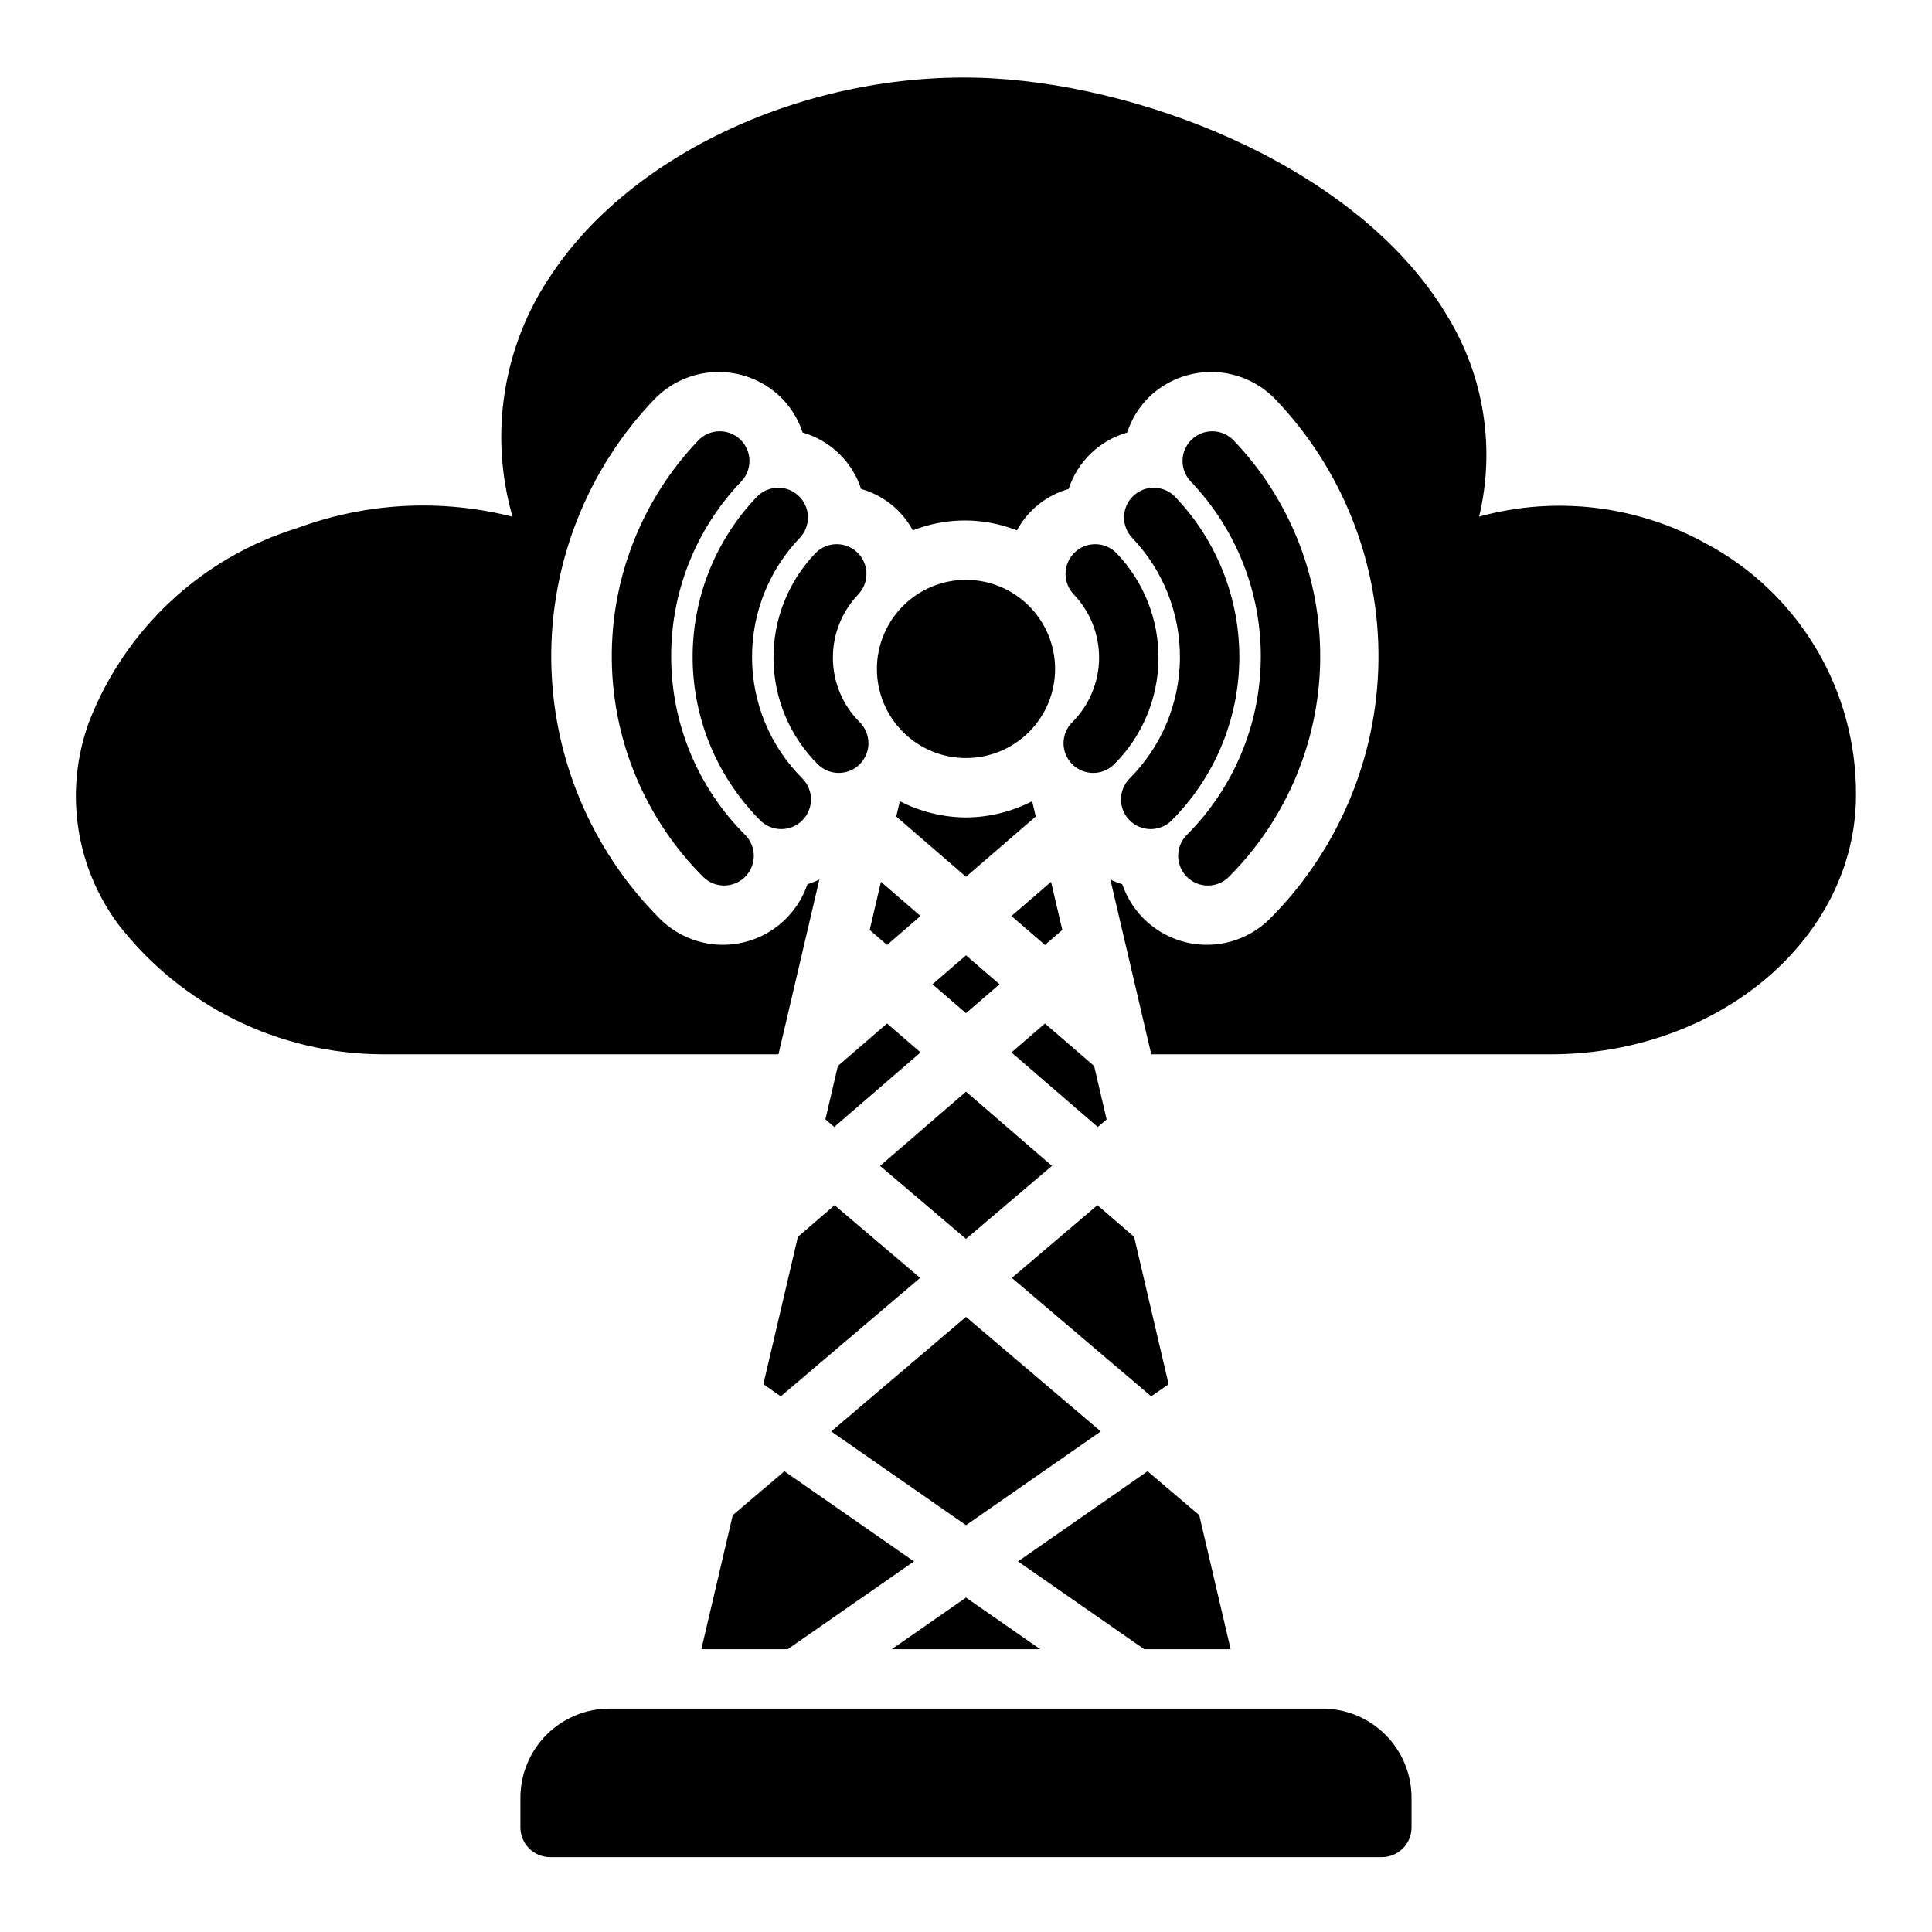 <?xml version="1.0" encoding="UTF-8"?>
<!-- Uploaded to: ICON Repo, www.svgrepo.com, Generator: ICON Repo Mixer Tools -->
<svg fill="#000000" width="800px" height="800px" version="1.1" viewBox="144 144 512 512" xmlns="http://www.w3.org/2000/svg">
 <path d="m494.46 596.8h-188.93c-6.262 0.004-12.266 2.496-16.691 6.922-4.43 4.43-6.918 10.43-6.926 16.691v7.875c0 2.086 0.828 4.09 2.305 5.566 1.477 1.473 3.481 2.305 5.566 2.305h220.42c2.086 0 4.09-0.832 5.566-2.305 1.477-1.477 2.305-3.481 2.305-5.566v-7.875c-0.008-6.262-2.496-12.262-6.926-16.691-4.426-4.426-10.43-6.918-16.691-6.922zm-23.5-336.06c-3-3.148-7.984-3.269-11.133-0.27-3.144 3-3.266 7.984-0.266 11.133 12.102 12.664 18.766 29.562 18.559 47.078-0.203 17.516-7.258 34.258-19.656 46.633-3.008 3.086-2.977 8.016 0.07 11.062s7.977 3.078 11.062 0.07c15.301-15.285 24.012-35.949 24.27-57.574 0.254-21.629-7.969-42.492-22.906-58.133zm-15.5 14.957c-3-3.148-7.984-3.269-11.133-0.27s-3.269 7.984-0.27 11.133c8.238 8.621 12.777 20.125 12.637 32.051-0.141 11.922-4.945 23.316-13.383 31.746-3.008 3.082-2.977 8.012 0.07 11.059 3.047 3.047 7.977 3.078 11.062 0.07 11.344-11.332 17.801-26.652 17.992-42.688 0.188-16.031-5.906-31.504-16.977-43.102zm-15.508 14.957c-3-3.148-7.984-3.269-11.133-0.27-3.148 3-3.269 7.984-0.27 11.133 4.379 4.574 6.793 10.684 6.719 17.02-0.074 6.332-2.629 12.383-7.113 16.855-3.074 3.074-3.078 8.059-0.004 11.137 3.074 3.074 8.062 3.078 11.137 0.004 7.391-7.383 11.598-17.359 11.723-27.805 0.121-10.441-3.848-20.52-11.062-28.074zm-118.08 27.195c-0.008-17.234 6.641-33.805 18.566-46.25 3-3.148 2.879-8.133-0.27-11.133-3.148-3-8.133-2.879-11.133 0.27-14.934 15.641-23.156 36.504-22.902 58.129 0.254 21.625 8.965 42.293 24.27 57.574 3.082 3.008 8.016 2.977 11.062-0.07 3.043-3.043 3.074-7.977 0.066-11.059-12.625-12.562-19.707-29.648-19.66-47.461zm21.43 0.191c-0.004-11.73 4.523-23.008 12.637-31.48 3-3.148 2.879-8.133-0.27-11.133-3.148-3-8.133-2.879-11.133 0.27-11.07 11.598-17.164 27.066-16.977 43.102 0.191 16.035 6.648 31.355 17.992 42.688 3.086 3.008 8.016 2.977 11.062-0.07s3.078-7.977 0.07-11.062c-8.598-8.551-13.414-20.184-13.383-32.309zm21.426 0.191c0-6.231 2.406-12.219 6.719-16.715 3-3.148 2.879-8.133-0.27-11.133-3.148-3-8.133-2.879-11.133 0.27-7.211 7.551-11.184 17.629-11.059 28.07 0.125 10.445 4.332 20.426 11.723 27.805 3.074 3.074 8.059 3.07 11.133-0.004 3.074-3.074 3.074-8.062-0.004-11.137-4.566-4.535-7.129-10.715-7.113-17.152zm35.273-20.57c-6.266 0-12.273 2.484-16.699 6.914-4.43 4.43-6.918 10.438-6.918 16.699 0 6.266 2.488 12.27 6.918 16.699 4.426 4.43 10.434 6.918 16.699 6.918 6.262 0 12.27-2.488 16.699-6.918 4.426-4.43 6.914-10.434 6.914-16.699-0.004-6.262-2.496-12.262-6.922-16.691-4.43-4.426-10.43-6.918-16.691-6.922zm44.555 174.12-9.727-8.402-22.68 19.277 36.93 31.391 4.613-3.211zm-56.707 10.875-22.676-19.273-9.73 8.398-9.141 39.055 4.613 3.211zm12.152 10.328-35.719 30.359 35.719 24.848 35.719-24.848zm-12.043-70.086-8.879-7.668-13.031 11.258-3.312 14.164 2.356 2zm32.969-28.473 4.598-3.973-2.984-12.754-10.496 9.059zm1.852 58.543-22.777-19.668-22.773 19.668 22.773 19.355zm-70.02 128.09 33.457-23.273-34.34-23.891-13.688 11.637-8.32 35.527zm66.914 0-19.672-13.684-19.672 13.684zm-31.719-194.3-10.492-9.059-2.984 12.754 4.598 3.973zm12.047-26.121c-6.102-0.039-12.109-1.516-17.535-4.309l-0.949 4.062 18.484 15.965 18.484-15.965-0.949-4.062h-0.004c-5.426 2.793-11.43 4.269-17.531 4.309zm70.129 220.42-8.316-35.527-13.688-11.637-34.34 23.891 33.453 23.273zm-49.207-165.82-8.879 7.668 22.867 19.75 2.356-2-3.312-14.164zm-20.922-2.734 8.879-7.668-8.879-7.664-8.879 7.668zm235.86-57.84c0 37.898-36.281 68.734-80.875 68.734h-105.89l-10.84-46.32c1.02 0.496 2.078 0.918 3.16 1.258 2.625 7.711 9.023 13.531 16.949 15.41 7.926 1.883 16.258-0.445 22.062-6.156 18.211-18.188 28.574-42.781 28.879-68.516 0.309-25.734-9.473-50.562-27.246-69.18-4.324-4.523-10.266-7.152-16.527-7.305-6.258-0.152-12.32 2.184-16.863 6.492-2.738 2.648-4.785 5.93-5.965 9.555-7.336 2.094-13.148 7.699-15.508 14.953-5.867 1.648-10.812 5.606-13.703 10.965-8.863-3.5-18.727-3.5-27.586 0-2.894-5.359-7.836-9.316-13.699-10.969-2.375-7.25-8.184-12.855-15.516-14.969-1.18-3.617-3.231-6.891-5.969-9.535-4.539-4.312-10.602-6.644-16.859-6.492-6.258 0.148-12.199 2.777-16.527 7.301-17.77 18.617-27.551 43.445-27.246 69.18s10.672 50.324 28.879 68.512c5.805 5.715 14.137 8.043 22.062 6.164 7.926-1.879 14.328-7.703 16.949-15.414 1.086-0.34 2.141-0.758 3.164-1.254l-10.84 46.32h-105.09c-27.359-0.117-53.141-12.832-69.895-34.461-11.449-15.449-14.344-35.621-7.707-53.668 9.578-24.656 29.918-43.574 55.207-51.336 18.258-6.758 38.141-7.805 57.004-3-6.301-21.871-2.516-45.418 10.328-64.211 22.145-33.246 70.258-54.559 116.92-51.957 42.848 2.441 98.031 24.918 120.6 63.184v0.004c9.645 15.867 12.629 34.898 8.305 52.953 20.188-5.562 41.754-3.012 60.09 7.113 12.078 6.426 22.168 16.031 29.184 27.777 7.016 11.746 10.684 25.188 10.613 38.867z"/>
</svg>